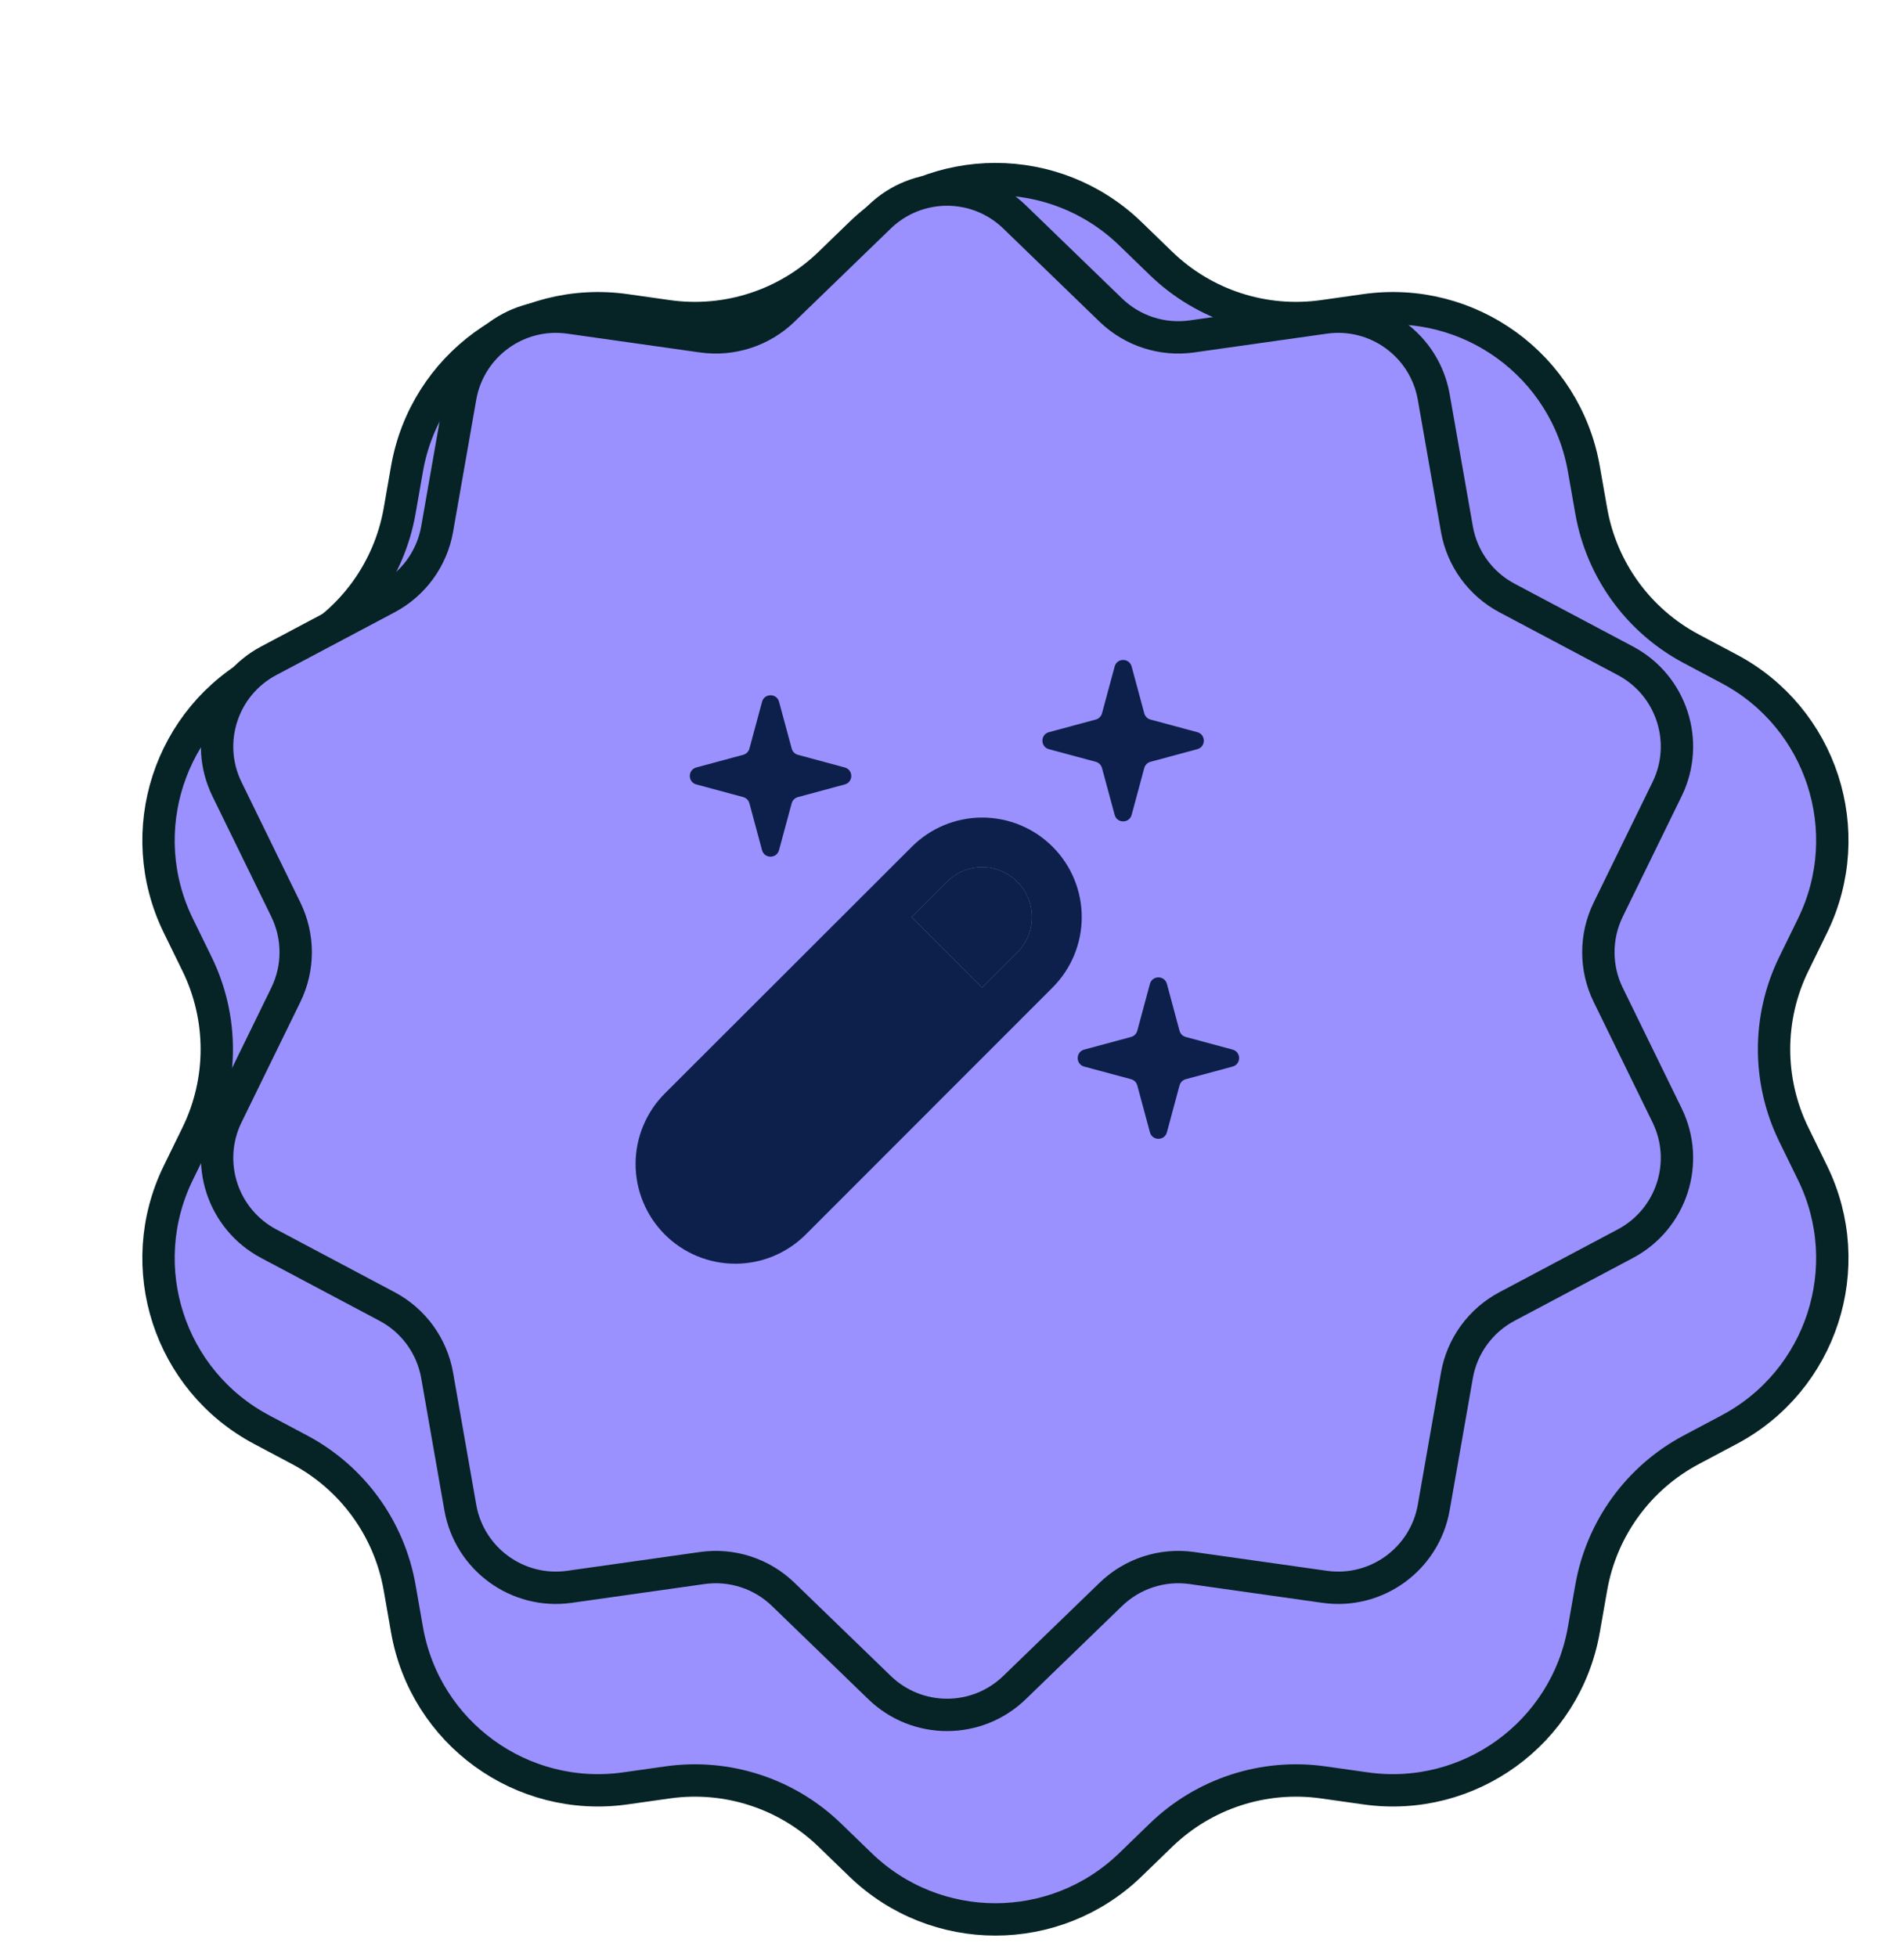 <svg width="72" height="74" viewBox="0 0 72 74" fill="none" xmlns="http://www.w3.org/2000/svg">
<g filter="url(#filter0_d_192_14606)">
<path d="M30.706 5.166C33.551 2.414 38.065 2.414 40.91 5.166L42.073 6.292C43.699 7.865 45.961 8.6 48.202 8.283L49.804 8.056C53.723 7.502 57.375 10.155 58.059 14.053L58.339 15.648C58.73 17.877 60.127 19.801 62.127 20.861L63.556 21.62C67.052 23.475 68.447 27.768 66.709 31.324L65.998 32.778C65.004 34.811 65.004 37.189 65.998 39.222L66.709 40.676C68.447 44.232 67.052 48.525 63.556 50.38L62.127 51.139C60.127 52.199 58.73 54.123 58.339 56.352L58.059 57.946C57.375 61.844 53.723 64.498 49.804 63.944L48.202 63.717C45.961 63.4 43.699 64.135 42.073 65.708L40.91 66.834C38.065 69.585 33.551 69.585 30.706 66.834L29.543 65.708C27.917 64.135 25.655 63.4 23.414 63.717L21.812 63.944C17.893 64.498 14.241 61.844 13.557 57.946L13.278 56.352C12.887 54.123 11.489 52.199 9.49 51.139L8.06 50.38C4.564 48.525 3.169 44.232 4.907 40.676L5.618 39.222C6.612 37.189 6.612 34.811 5.618 32.778L4.907 31.324C3.169 27.768 4.564 23.475 8.06 21.62L9.49 20.861C11.489 19.801 12.887 17.877 13.278 15.648L13.557 14.053C14.241 10.155 17.893 7.502 21.812 8.056L23.414 8.283C25.655 8.6 27.917 7.865 29.543 6.292L30.706 5.166Z" fill="#9A91FE"/>
<path d="M30.706 5.166C33.551 2.414 38.065 2.414 40.91 5.166L42.073 6.292C43.699 7.865 45.961 8.6 48.202 8.283L49.804 8.056C53.723 7.502 57.375 10.155 58.059 14.053L58.339 15.648C58.73 17.877 60.127 19.801 62.127 20.861L63.556 21.62C67.052 23.475 68.447 27.768 66.709 31.324L65.998 32.778C65.004 34.811 65.004 37.189 65.998 39.222L66.709 40.676C68.447 44.232 67.052 48.525 63.556 50.38L62.127 51.139C60.127 52.199 58.73 54.123 58.339 56.352L58.059 57.946C57.375 61.844 53.723 64.498 49.804 63.944L48.202 63.717C45.961 63.4 43.699 64.135 42.073 65.708L40.91 66.834C38.065 69.585 33.551 69.585 30.706 66.834L29.543 65.708C27.917 64.135 25.655 63.4 23.414 63.717L21.812 63.944C17.893 64.498 14.241 61.844 13.557 57.946L13.278 56.352C12.887 54.123 11.489 52.199 9.49 51.139L8.06 50.38C4.564 48.525 3.169 44.232 4.907 40.676L5.618 39.222C6.612 37.189 6.612 34.811 5.618 32.778L4.907 31.324C3.169 27.768 4.564 23.475 8.06 21.62L9.49 20.861C11.489 19.801 12.887 17.877 13.278 15.648L13.557 14.053C14.241 10.155 17.893 7.502 21.812 8.056L23.414 8.283C25.655 8.6 27.917 7.865 29.543 6.292L30.706 5.166Z" stroke="#062325" stroke-width="1.223"/>
</g>
<path d="M33.261 8.199C34.684 6.823 36.941 6.823 38.363 8.199L42.006 11.724C42.819 12.51 43.95 12.878 45.071 12.719L50.09 12.009C52.049 11.732 53.875 13.059 54.217 15.008L55.093 20.001C55.288 21.115 55.987 22.077 56.987 22.608L61.465 24.983C63.213 25.911 63.91 28.058 63.041 29.835L60.815 34.389C60.318 35.406 60.318 36.595 60.815 37.612L63.041 42.166C63.91 43.944 63.213 46.09 61.465 47.018L56.987 49.394C55.987 49.924 55.288 50.886 55.093 52L54.217 56.993C53.875 58.942 52.049 60.269 50.09 59.992L45.071 59.282C43.95 59.123 42.819 59.491 42.006 60.278L38.363 63.802C36.941 65.178 34.684 65.178 33.261 63.802L29.618 60.278C28.805 59.491 27.674 59.123 26.553 59.282L21.534 59.992C19.575 60.269 17.749 58.942 17.407 56.993L16.531 52C16.336 50.886 15.637 49.924 14.637 49.394L10.159 47.018C8.412 46.09 7.714 43.944 8.583 42.166L10.809 37.612C11.306 36.595 11.306 35.406 10.809 34.389L8.583 29.835C7.714 28.058 8.412 25.911 10.159 24.983L14.637 22.608C15.637 22.077 16.336 21.115 16.531 20.001L17.407 15.008C17.749 13.059 19.575 11.732 21.534 12.009L26.553 12.719C27.674 12.878 28.805 12.51 29.618 11.724L33.261 8.199Z" fill="#9A91FE" stroke="#062325" stroke-width="1.223"/>
<path fill-rule="evenodd" clip-rule="evenodd" d="M30.47 46.672L39.803 37.335C40.509 36.629 40.906 35.672 40.906 34.674C40.907 33.676 40.511 32.719 39.805 32.013C39.099 31.307 38.142 30.91 37.144 30.909C36.146 30.909 35.189 31.305 34.483 32.011L25.14 41.34C24.79 41.69 24.512 42.105 24.323 42.563C24.133 43.02 24.035 43.51 24.035 44.005C24.035 44.5 24.132 44.99 24.322 45.448C24.511 45.905 24.788 46.321 25.138 46.671C25.488 47.022 25.904 47.299 26.361 47.489C26.818 47.679 27.308 47.776 27.804 47.776C28.299 47.777 28.789 47.679 29.246 47.49C29.704 47.301 30.119 47.022 30.47 46.672ZM34.471 34.672L37.138 37.339L38.471 36.005C38.646 35.83 38.785 35.622 38.88 35.394C38.974 35.165 39.023 34.92 39.023 34.672C39.023 34.424 38.974 34.179 38.88 33.95C38.785 33.722 38.646 33.514 38.471 33.339C38.296 33.164 38.088 33.025 37.859 32.93C37.63 32.835 37.385 32.786 37.138 32.786C36.89 32.786 36.645 32.835 36.416 32.93C36.187 33.025 35.979 33.164 35.804 33.339L34.471 34.672Z" fill="#0C204B"/>
<path d="M34.471 34.672L37.138 37.339L38.471 36.005C38.646 35.83 38.785 35.622 38.88 35.394C38.974 35.165 39.023 34.92 39.023 34.672C39.023 34.424 38.974 34.179 38.88 33.95C38.785 33.722 38.646 33.514 38.471 33.339C38.296 33.164 38.088 33.025 37.859 32.93C37.63 32.835 37.385 32.786 37.138 32.786C36.89 32.786 36.645 32.835 36.416 32.93C36.187 33.025 35.979 33.164 35.804 33.339L34.471 34.672Z" fill="#0C204B"/>
<path d="M28.817 26.532C28.905 26.203 29.372 26.203 29.46 26.532L29.939 28.303C29.954 28.359 29.983 28.41 30.025 28.451C30.066 28.492 30.117 28.522 30.173 28.537L31.944 29.015C32.273 29.103 32.273 29.569 31.944 29.657L30.172 30.136C30.116 30.151 30.064 30.181 30.023 30.222C29.982 30.263 29.953 30.314 29.937 30.371L29.459 32.14C29.371 32.469 28.904 32.469 28.816 32.14L28.339 30.369C28.323 30.313 28.294 30.262 28.253 30.221C28.211 30.18 28.16 30.15 28.104 30.135L26.332 29.657C26.004 29.569 26.004 29.103 26.332 29.015L28.105 28.536C28.162 28.521 28.213 28.491 28.254 28.45C28.295 28.409 28.325 28.358 28.34 28.301L28.817 26.532ZM42.151 25.199C42.239 24.869 42.705 24.869 42.793 25.199L43.271 26.969C43.286 27.026 43.316 27.077 43.357 27.118C43.398 27.159 43.449 27.189 43.505 27.204L45.276 27.681C45.605 27.769 45.605 28.236 45.276 28.324L43.505 28.801C43.449 28.817 43.398 28.846 43.357 28.887C43.316 28.929 43.286 28.98 43.271 29.036L42.793 30.807C42.705 31.136 42.239 31.136 42.151 30.807L41.672 29.036C41.657 28.98 41.627 28.928 41.585 28.887C41.544 28.846 41.492 28.816 41.436 28.801L39.665 28.324C39.337 28.236 39.337 27.769 39.665 27.681L41.436 27.204C41.492 27.189 41.544 27.159 41.585 27.118C41.627 27.077 41.657 27.026 41.672 26.969L42.151 25.199ZM43.484 37.199C43.572 36.869 44.039 36.869 44.127 37.199L44.604 38.969C44.619 39.026 44.649 39.077 44.69 39.118C44.731 39.159 44.782 39.189 44.839 39.204L46.609 39.681C46.939 39.769 46.939 40.236 46.609 40.324L44.839 40.801C44.782 40.816 44.731 40.846 44.69 40.887C44.649 40.929 44.619 40.98 44.604 41.036L44.127 42.807C44.039 43.136 43.572 43.136 43.484 42.807L43.007 41.036C42.991 40.98 42.961 40.928 42.92 40.887C42.879 40.846 42.827 40.816 42.771 40.801L41 40.324C40.672 40.236 40.672 39.769 41 39.681L42.771 39.204C42.827 39.189 42.879 39.159 42.92 39.118C42.961 39.077 42.991 39.026 43.007 38.969L43.484 37.199Z" fill="#0C204B"/>
<defs>
<filter id="filter0_d_192_14606" x="3.547" y="2.491" width="66.354" height="70.687" filterUnits="userSpaceOnUse" color-interpolation-filters="sRGB">
<feFlood flood-opacity="0" result="BackgroundImageFix"/>
<feColorMatrix in="SourceAlpha" type="matrix" values="0 0 0 0 0 0 0 0 0 0 0 0 0 0 0 0 0 0 127 0" result="hardAlpha"/>
<feOffset dx="1.834" dy="3.669"/>
<feColorMatrix type="matrix" values="0 0 0 0 0.024 0 0 0 0 0.137 0 0 0 0 0.145 0 0 0 1 0"/>
<feBlend mode="normal" in2="BackgroundImageFix" result="effect1_dropShadow_192_14606"/>
<feBlend mode="normal" in="SourceGraphic" in2="effect1_dropShadow_192_14606" result="shape"/>
</filter>
</defs>
</svg>
